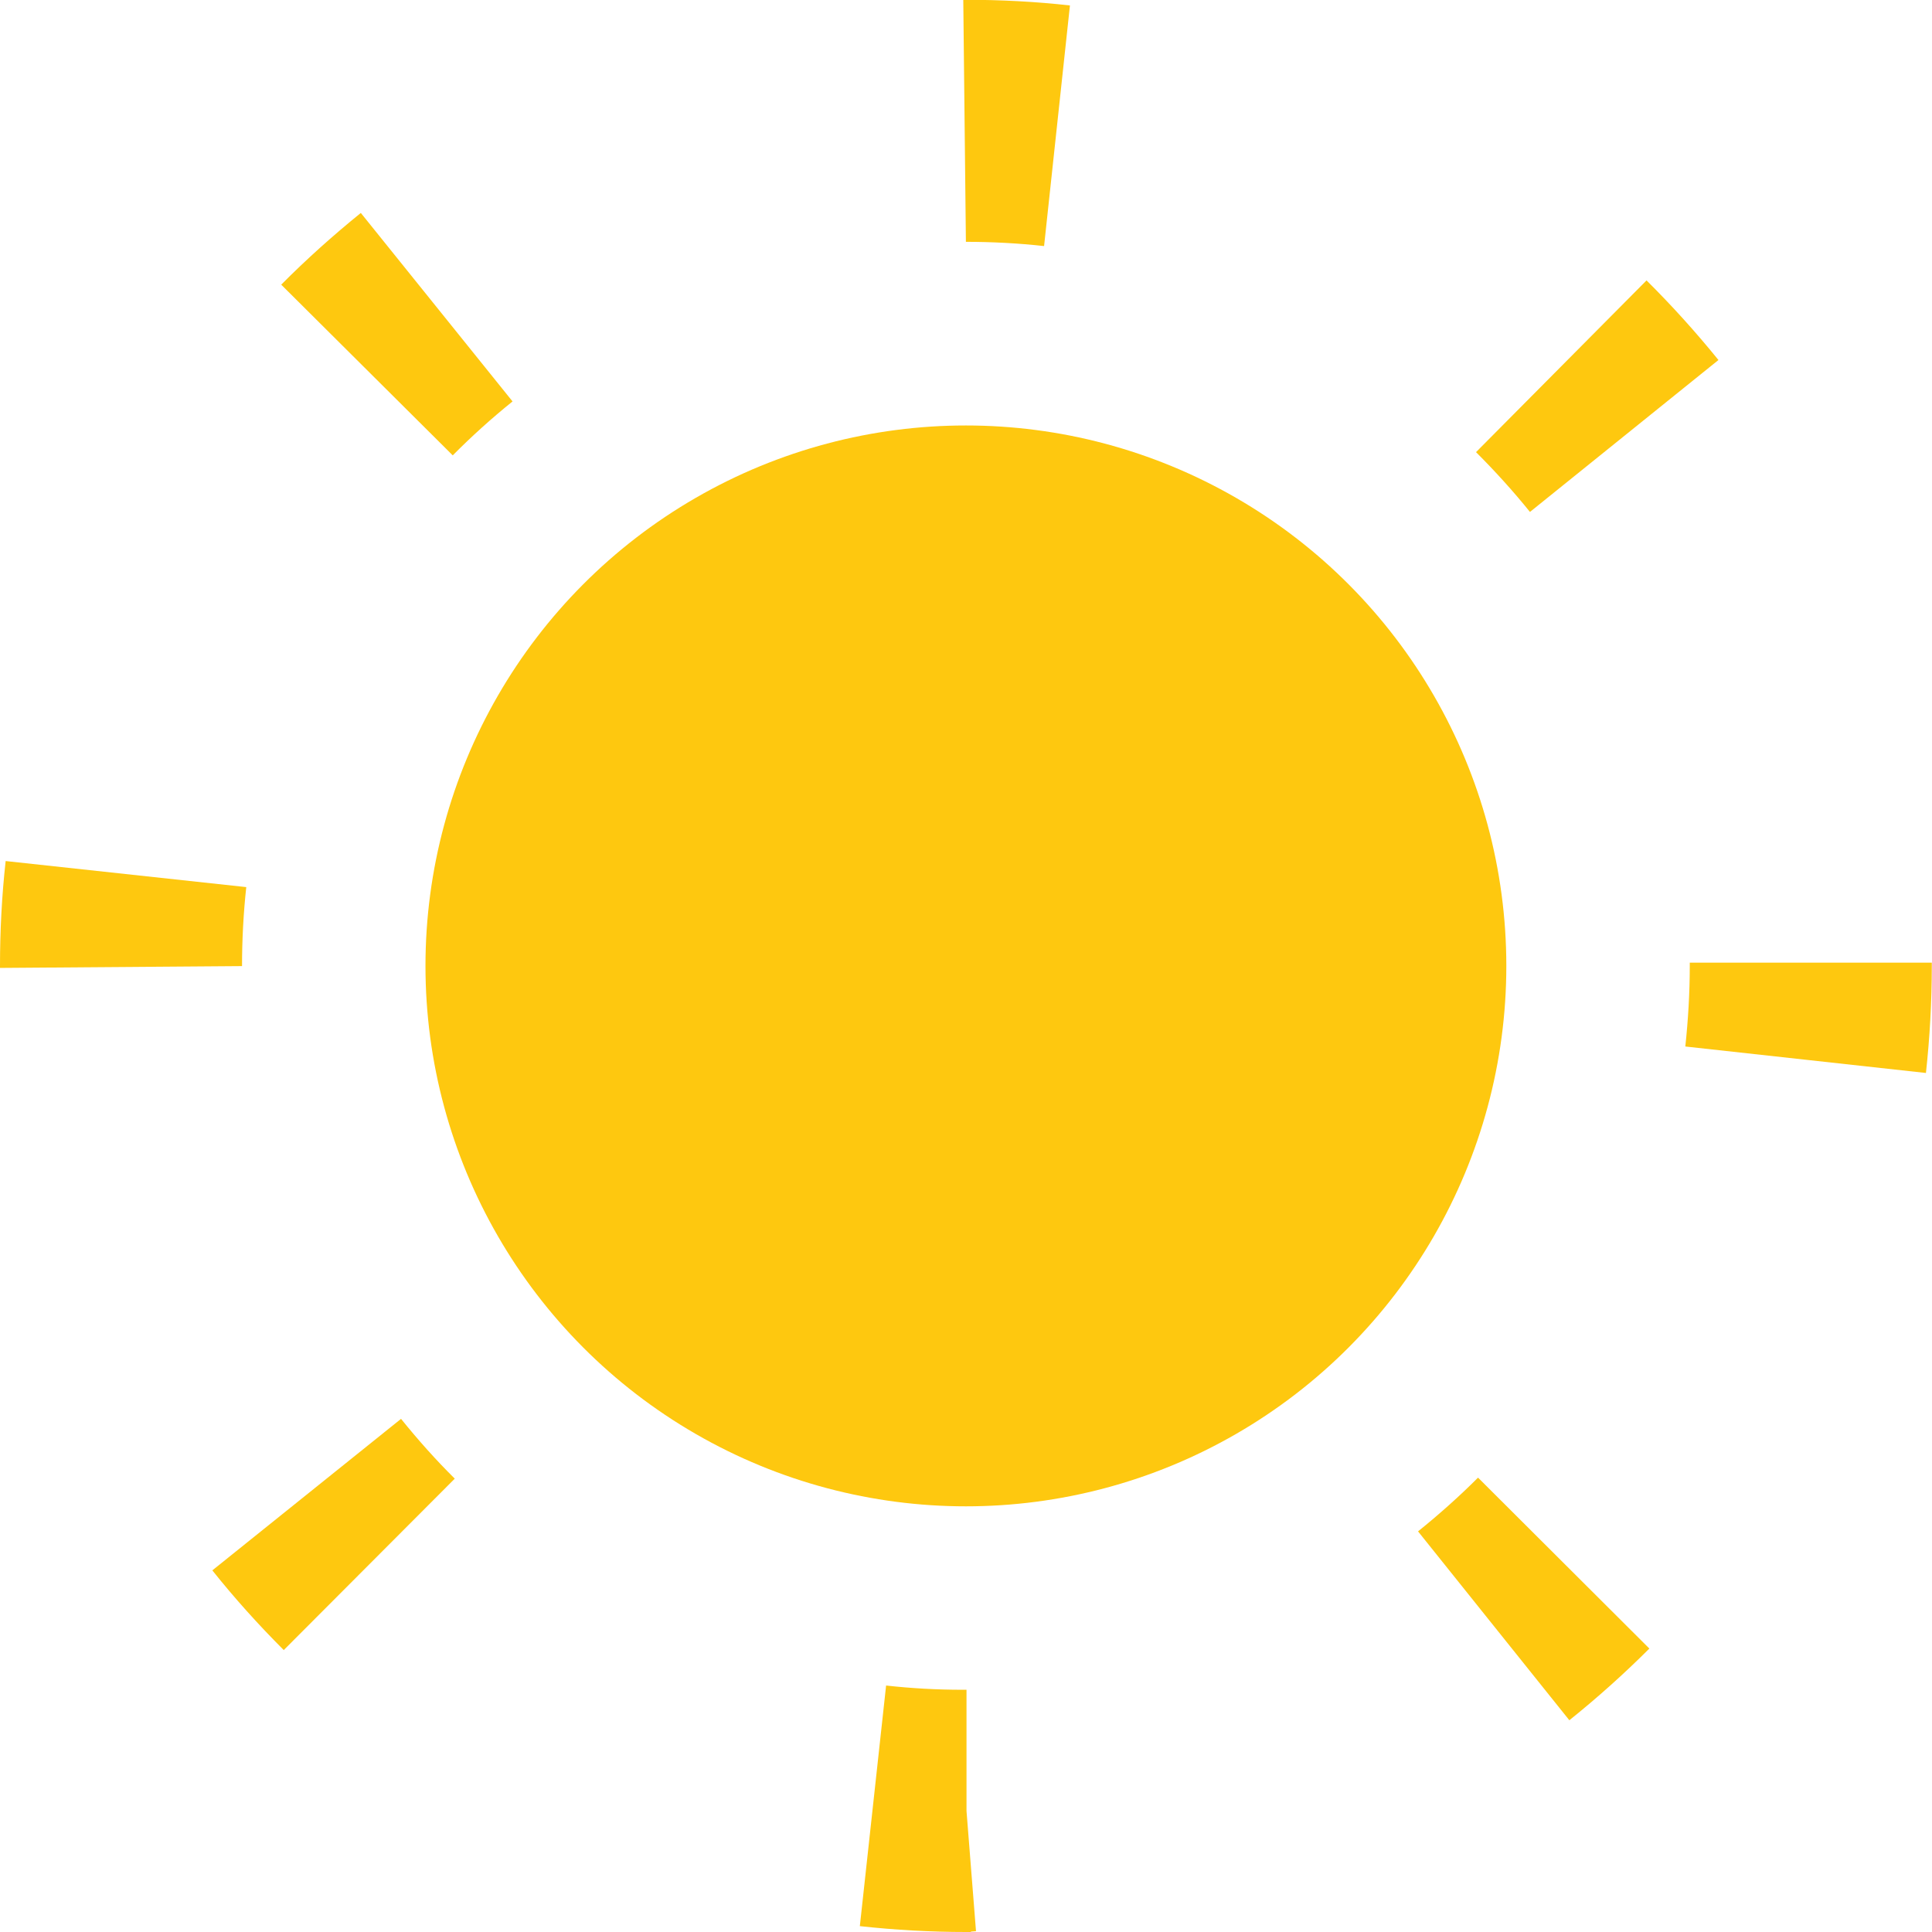 <?xml version="1.0" encoding="UTF-8"?>
<svg xmlns="http://www.w3.org/2000/svg" id="plat" viewBox="0 0 95.63 95.63">
  <defs>
    <style>.cls-1{fill:#fec80f;stroke-width:0px;}</style>
  </defs>
  <circle class="cls-1" cx="47.81" cy="47.81" r="26.75"></circle>
  <path class="cls-1" d="m48.07,95.63h-.26c-1.75,0-3.51-.1-5.25-.29l1.3-11.91c1.25.14,2.52.21,3.77.21h.21s0,6,0,6l.47,5.95-.26.02Zm29.61-10.48l-7.49-9.35c1.03-.83,2.03-1.72,2.97-2.66l8.48,8.46c-1.25,1.25-2.58,2.44-3.95,3.54Zm-63.63-3.47c-1.25-1.25-2.44-2.57-3.54-3.95l9.34-7.5c.83,1.03,1.72,2.03,2.66,2.96l-8.46,8.48Zm81.28-28.57l-11.91-1.31c.14-1.32.22-2.66.22-3.98v-.17h11.98v.17c0,1.76-.1,3.54-.29,5.29ZM0,47.9v-.09c0-1.73.09-3.48.28-5.19l11.91,1.29c-.14,1.29-.21,2.6-.21,3.91l-11.98.09Zm75.73-22.56c-.83-1.03-1.73-2.02-2.67-2.96l8.44-8.5c1.25,1.24,2.45,2.57,3.56,3.94l-9.33,7.52Zm-53.32-2.8l-8.49-8.45c1.24-1.25,2.57-2.44,3.94-3.55l7.51,9.33c-1.03.83-2.03,1.73-2.96,2.67Zm29.27-10.36c-1.27-.14-2.57-.21-3.87-.21l-.13-11.98h.13c1.72,0,3.46.09,5.15.28l-1.28,11.91Z"></path>
</svg>
